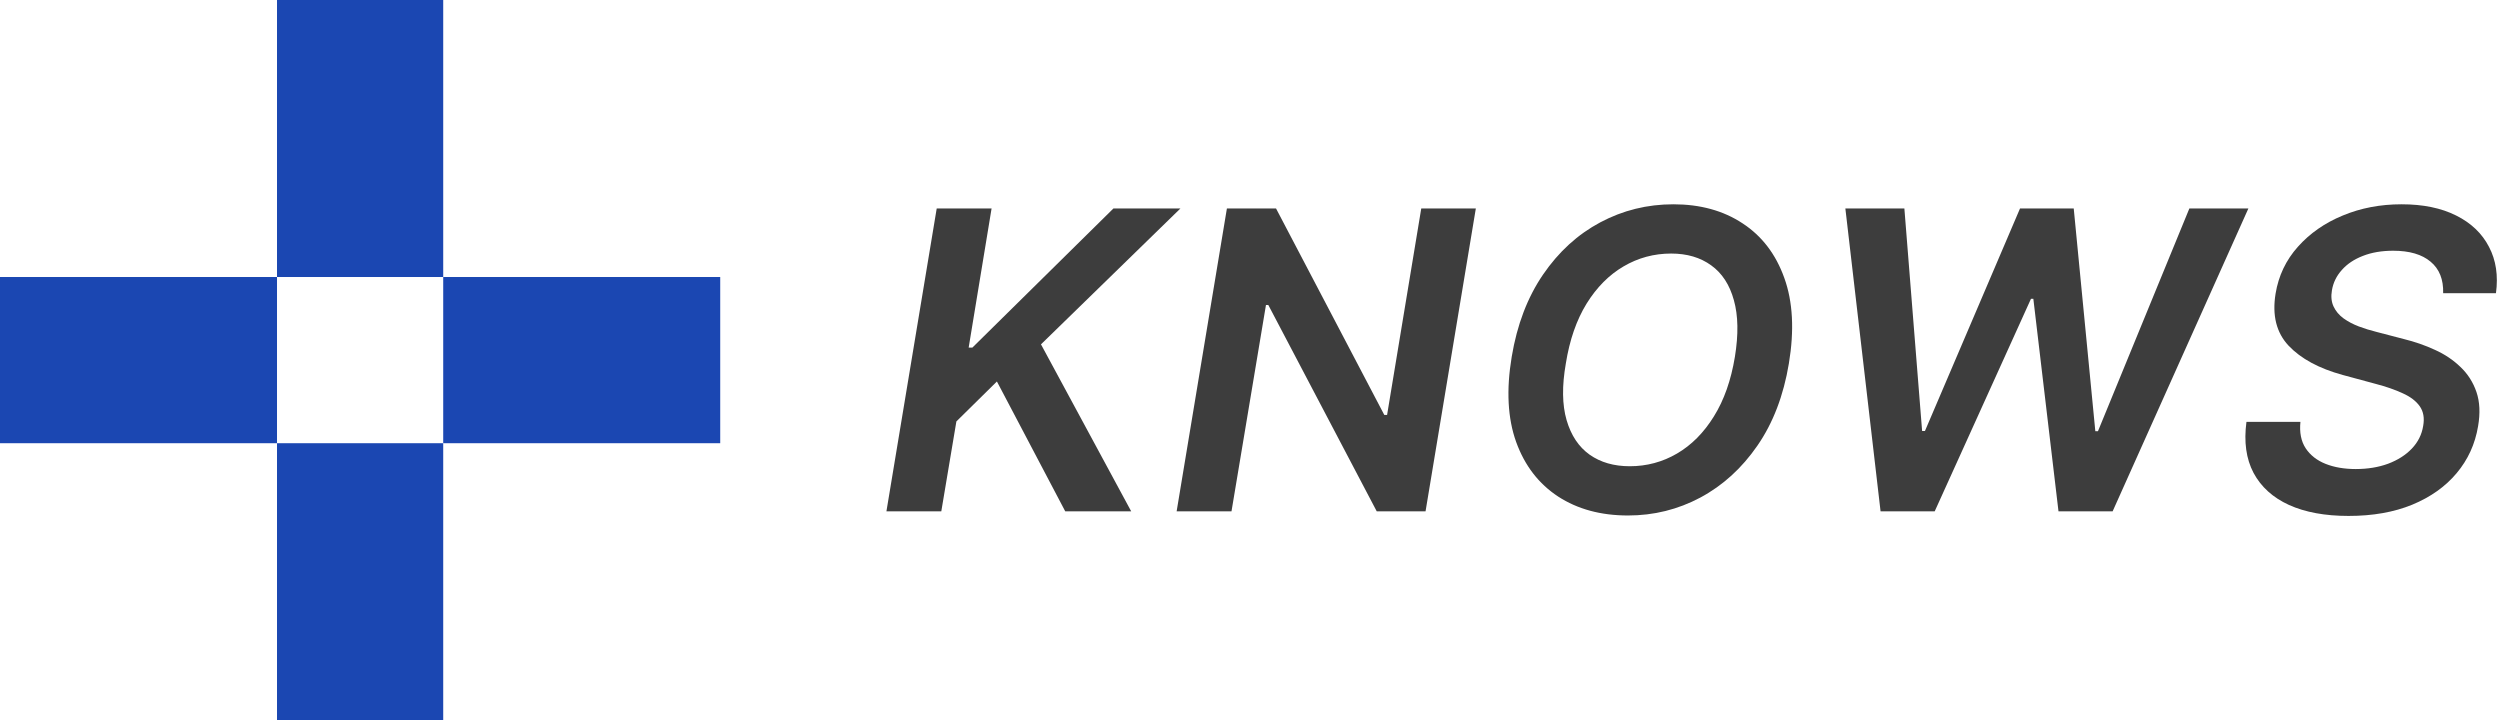 <svg width="361" height="104" viewBox="0 0 361 104" fill="none" xmlns="http://www.w3.org/2000/svg">
<path d="M0 40H40V64H0V40Z" fill="#1B47B2"/>
<path d="M64 40H104V64H64V40Z" fill="#1B47B2"/>
<path d="M40 64H64V104H40V64Z" fill="#1B47B2"/>
<path d="M40 0H64V40H40V0Z" fill="#1B47B2"/>
<path d="M128 73.838L135.262 30.098H143.185L139.875 50.195H140.409L160.784 30.098H170.458L150.318 49.725L163.346 73.838H153.821L143.954 55.086L138.102 60.853L135.924 73.838H128Z" fill="#3D3D3D"/>
<path d="M213.111 30.098L205.849 73.838H198.801L183.146 44.044H182.805L177.828 73.838H169.905L177.166 30.098H184.257L199.89 59.913H200.296L205.23 30.098H213.111Z" fill="#3D3D3D"/>
<path d="M258.315 52.48C257.546 57.122 256.03 61.08 253.766 64.355C251.516 67.616 248.768 70.115 245.522 71.852C242.29 73.575 238.809 74.436 235.078 74.436C231.163 74.436 227.802 73.525 224.998 71.702C222.193 69.865 220.171 67.239 218.932 63.821C217.708 60.404 217.494 56.303 218.291 51.52C219.06 46.892 220.569 42.934 222.819 39.645C225.069 36.356 227.824 33.843 231.084 32.106C234.345 30.369 237.862 29.5 241.635 29.5C245.522 29.5 248.854 30.418 251.63 32.255C254.421 34.078 256.428 36.705 257.653 40.136C258.892 43.567 259.112 47.682 258.315 52.48ZM250.52 51.52C251.046 48.287 250.997 45.561 250.37 43.34C249.758 41.118 248.669 39.445 247.102 38.321C245.536 37.181 243.607 36.612 241.315 36.612C238.837 36.612 236.545 37.231 234.438 38.47C232.344 39.695 230.565 41.489 229.098 43.852C227.646 46.216 226.649 49.092 226.108 52.48C225.539 55.727 225.574 58.453 226.215 60.66C226.856 62.867 227.966 64.533 229.547 65.658C231.127 66.769 233.056 67.324 235.335 67.324C237.798 67.324 240.076 66.712 242.169 65.487C244.262 64.263 246.035 62.476 247.487 60.127C248.953 57.777 249.964 54.908 250.52 51.52Z" fill="#3D3D3D"/>
<path d="M271.553 73.838L266.47 30.098H274.991L277.554 62.241H277.96L291.693 30.098H299.446L302.564 62.262H302.948L316.147 30.098H324.669L305.063 73.838H297.246L293.615 43.147H293.273L279.37 73.838H271.553Z" fill="#3D3D3D"/>
<path d="M352.792 42.336C352.849 40.357 352.244 38.84 350.977 37.787C349.724 36.733 347.923 36.206 345.574 36.206C343.922 36.206 342.463 36.455 341.195 36.954C339.942 37.438 338.931 38.114 338.163 38.983C337.394 39.837 336.917 40.812 336.732 41.909C336.575 42.806 336.653 43.589 336.967 44.258C337.28 44.927 337.757 45.497 338.398 45.967C339.053 46.436 339.793 46.828 340.619 47.141C341.459 47.454 342.313 47.718 343.182 47.931L347.111 48.957C348.678 49.341 350.173 49.861 351.596 50.516C353.02 51.156 354.252 51.982 355.291 52.993C356.345 53.99 357.114 55.193 357.598 56.602C358.082 58.012 358.16 59.664 357.833 61.557C357.406 64.12 356.373 66.377 354.736 68.328C353.113 70.264 350.977 71.781 348.329 72.877C345.695 73.959 342.626 74.5 339.124 74.5C335.735 74.5 332.873 73.973 330.538 72.92C328.203 71.852 326.494 70.307 325.412 68.285C324.344 66.263 324.003 63.807 324.387 60.917H332.183C332.026 62.44 332.275 63.707 332.93 64.718C333.599 65.729 334.56 66.484 335.813 66.982C337.066 67.481 338.519 67.73 340.17 67.73C341.893 67.73 343.452 67.473 344.847 66.961C346.243 66.434 347.382 65.708 348.265 64.782C349.162 63.843 349.71 62.746 349.909 61.493C350.109 60.368 349.945 59.429 349.418 58.674C348.891 57.92 348.072 57.293 346.962 56.795C345.866 56.282 344.556 55.827 343.032 55.428L338.291 54.146C334.859 53.207 332.254 51.797 330.474 49.918C328.708 48.038 328.082 45.532 328.594 42.4C329.022 39.809 330.097 37.552 331.819 35.63C333.542 33.693 335.699 32.191 338.291 31.123C340.882 30.041 343.716 29.5 346.791 29.5C349.895 29.5 352.522 30.041 354.672 31.123C356.836 32.205 358.417 33.715 359.413 35.651C360.424 37.573 360.759 39.801 360.417 42.336H352.792Z" fill="#3D3D3D"/>
</svg>
